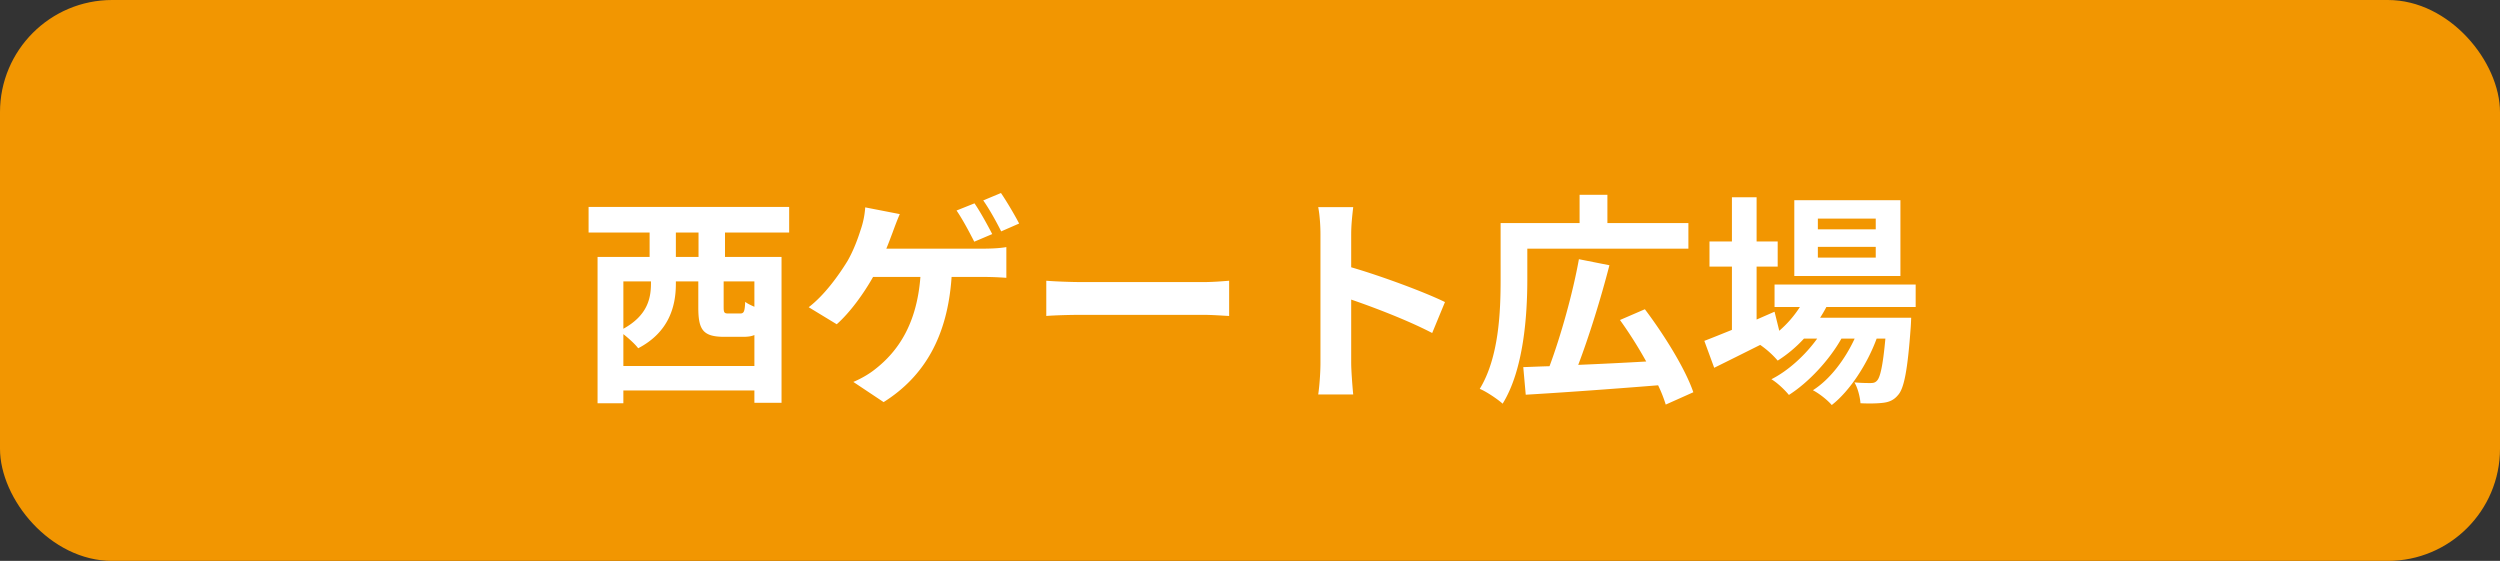 <svg width="156" height="35" fill="none" xmlns="http://www.w3.org/2000/svg"><rect width="100%" height="100%" fill="#333333" stroke="none"/><rect width="156" height="35" rx="7" fill="#F29601"/><path d="M43.588 16.034v-1.526h-1.414v1.526h1.414zm3.486 3.108V17.56h-1.918v1.596c0 .364.042.406.308.406h.714c.238 0 .294-.098.322-.728.14.112.35.21.574.308zm-8.176 3.696h8.176v-1.932c-.196.084-.42.112-.7.112h-1.176c-1.358 0-1.624-.462-1.624-1.848v-1.61h-1.4v.154c0 1.386-.42 3.01-2.352 4.018-.168-.238-.588-.616-.924-.882v1.988zm1.722-5.278h-1.722v2.954c1.498-.826 1.722-1.89 1.722-2.828v-.126zm8.624-3.052H45.24v1.526h3.528v9.1h-1.694v-.77h-8.176v.798h-1.61v-9.128h3.248v-1.526h-3.808v-1.596h12.516v1.596zm11.564-1.82c.35.504.84 1.4 1.106 1.918l-1.12.476c-.294-.574-.728-1.4-1.106-1.946l1.12-.448zm1.652-.644c.364.532.882 1.414 1.134 1.904l-1.12.49c-.294-.588-.742-1.4-1.12-1.932l1.106-.462zm-6.314 1.316c-.154.35-.336.84-.448 1.148-.112.294-.238.644-.392 1.008h6.034c.364 0 .994-.014 1.456-.098v1.918a20.345 20.345 0 00-1.456-.056h-1.96c-.252 3.724-1.708 6.216-4.242 7.812l-1.89-1.26c.504-.21.994-.504 1.33-.77 1.47-1.134 2.632-2.856 2.856-5.782H54.48c-.574 1.022-1.428 2.212-2.268 2.954l-1.75-1.064c.994-.756 1.89-2.016 2.422-2.884.378-.658.644-1.386.812-1.918a5.41 5.41 0 00.294-1.428l2.156.42zm9.142 4.158c.504.042 1.526.084 2.254.084h7.518c.658 0 1.274-.056 1.638-.084v2.198c-.336-.014-1.05-.07-1.638-.07h-7.518c-.798 0-1.736.028-2.254.07v-2.198zm17.108 5.138v-8.05c0-.49-.042-1.19-.14-1.68h2.184c-.056.49-.126 1.106-.126 1.68v2.072c1.876.546 4.564 1.54 5.852 2.17l-.798 1.932c-1.442-.756-3.542-1.568-5.054-2.086v3.962c0 .406.07 1.386.126 1.96h-2.184c.084-.56.14-1.4.14-1.96zm12.908-7.14v1.932c0 2.212-.224 5.628-1.54 7.742-.308-.28-1.036-.77-1.428-.924 1.204-1.974 1.302-4.844 1.302-6.818V13.92h4.928v-1.764h1.736v1.764h5.054v1.596H95.304zm10.36 8.96l-1.722.77a8.526 8.526 0 00-.476-1.204c-2.954.238-6.09.462-8.26.588l-.154-1.722c.49-.014 1.036-.042 1.638-.056.7-1.876 1.456-4.564 1.834-6.678l1.904.378c-.546 2.114-1.274 4.452-1.946 6.216 1.33-.056 2.8-.126 4.242-.21a26.317 26.317 0 00-1.638-2.59l1.554-.672c1.204 1.596 2.52 3.71 3.024 5.18zm11.382-10.164v-.672h-3.612v.672h3.612zm0 1.764v-.672h-3.612v.672h3.612zm1.54-3.584v4.732h-6.622v-4.732h6.622zm.952 6.664h-5.572a8.345 8.345 0 01-.392.672h5.684s-.014.378-.028.574c-.196 2.73-.42 3.85-.798 4.256-.266.322-.574.434-.924.476-.322.042-.854.056-1.414.028-.028-.392-.168-.952-.378-1.302.448.042.812.042.994.042.196 0 .308-.028.42-.154.196-.21.364-.924.518-2.618h-.546c-.574 1.568-1.666 3.262-2.8 4.144-.28-.322-.756-.7-1.176-.924 1.064-.672 2.002-1.918 2.604-3.22h-.826c-.756 1.344-2.058 2.744-3.276 3.514-.266-.322-.7-.742-1.092-.98 1.036-.518 2.114-1.498 2.856-2.534h-.826a8.11 8.11 0 01-1.638 1.372 5.767 5.767 0 00-1.092-.98 517.858 517.858 0 01-2.87 1.428l-.616-1.68c.476-.182 1.064-.42 1.722-.686v-3.948h-1.4v-1.568h1.4V12.31h1.54v2.758h1.316v1.568h-1.316v3.304l1.12-.49.294 1.19a6.82 6.82 0 001.288-1.484h-1.582v-1.4h8.806v1.4z" fill="#fff"/></svg>